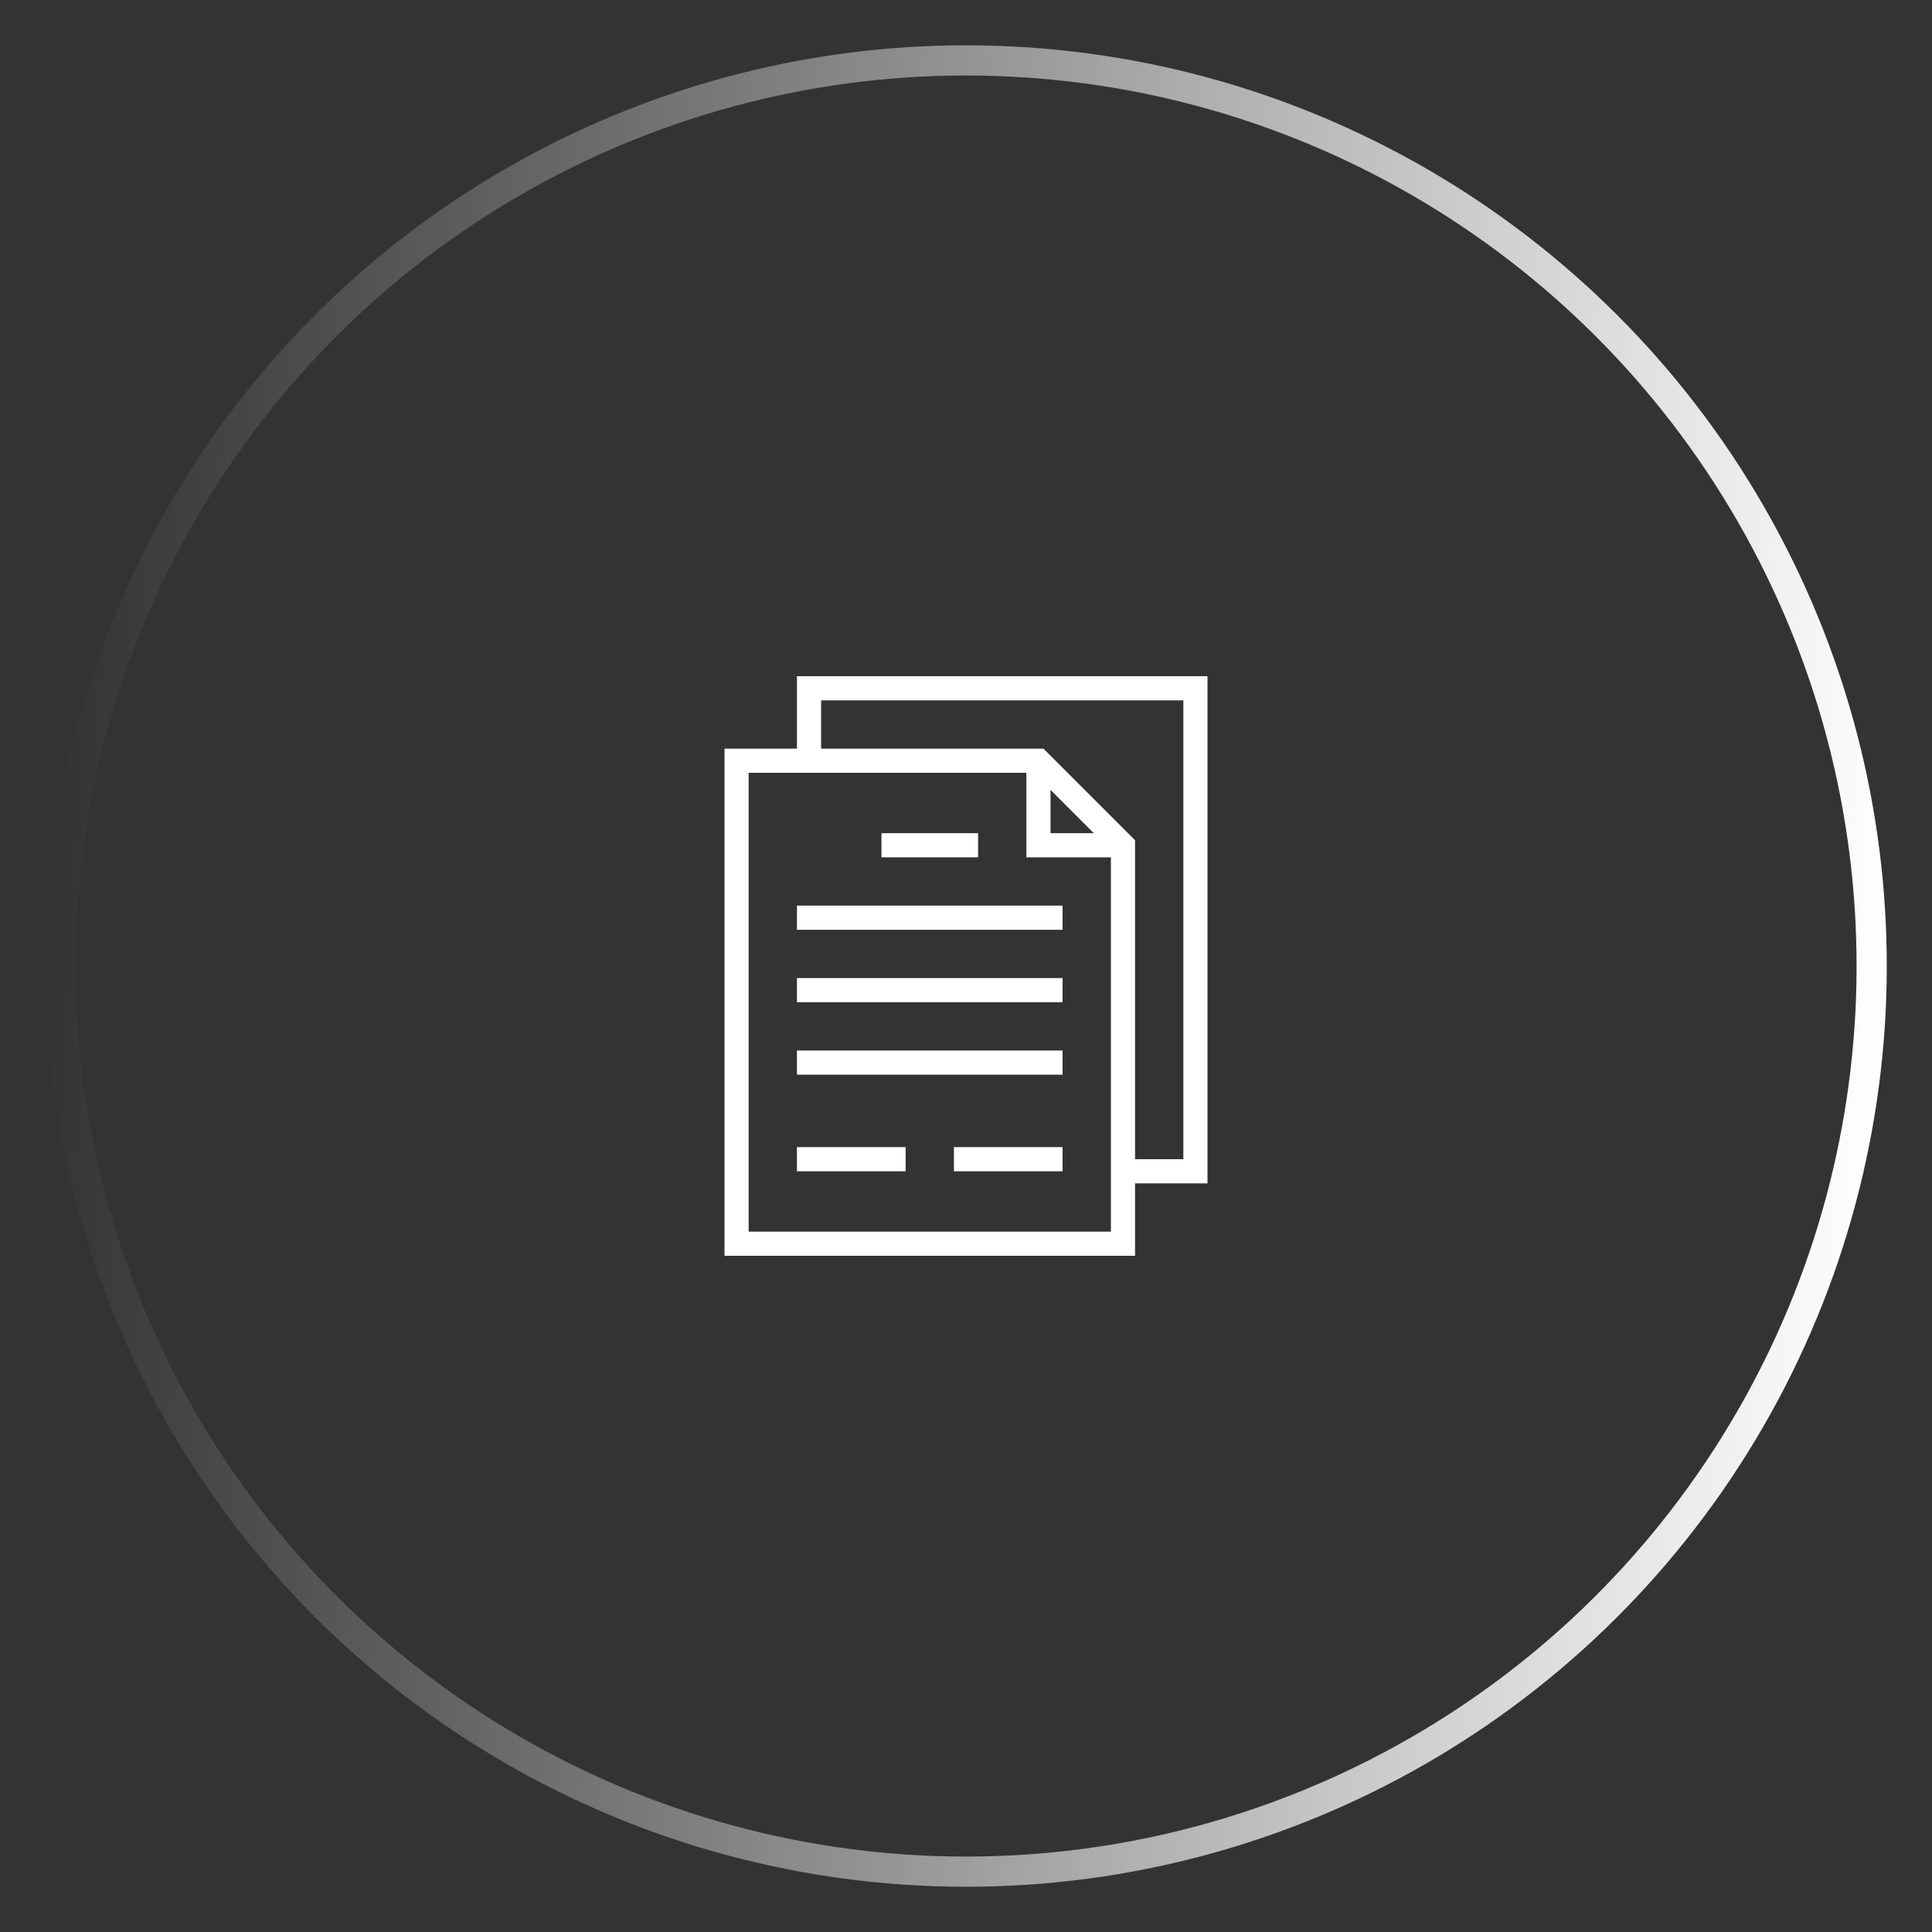 <svg width="64" height="64" viewBox="0 0 64 64" fill="none" xmlns="http://www.w3.org/2000/svg">
<rect x="0" y="0" width="64" height="64" fill="#333333" stroke="none"/>
<circle cx="32.002" cy="32.001" r="30" transform="rotate(92.895 32.002 32.001)" stroke="url(#paint0_linear_224_1469)"/>
<path d="M24 24.8V41.6H37.6V39.2H40V22.4H26.4V24.8H24ZM36.8 40.8H24.8V25.6H26.4H34V28.4H36.8V39.2V40.8ZM34.8 26.166L36.234 27.6H34.8V26.166ZM27.2 23.2H39.2V38.4H37.6V27.834L34.566 24.8H27.2V23.2Z" fill="white"/>
<path d="M35.2 30H26.4V30.8H35.2V30Z" fill="white"/>
<path d="M35.2 32.4H26.4V33.2H35.2V32.4Z" fill="white"/>
<path d="M35.2 34.8H26.4V35.6H35.2V34.8Z" fill="white"/>
<path d="M30 38H26.4V38.8H30V38Z" fill="white"/>
<path d="M35.2 38H31.6V38.8H35.2V38Z" fill="white"/>
<path d="M32.4 27.6H29.2V28.4H32.4V27.6Z" fill="white"/>
<defs>
<linearGradient id="paint0_linear_224_1469" x1="32.002" y1="1.501" x2="32.002" y2="62.501" gradientUnits="userSpaceOnUse">
<stop stop-color="white"/>
<stop offset="1" stop-color="white" stop-opacity="0"/>
</linearGradient>
</defs>
</svg>
